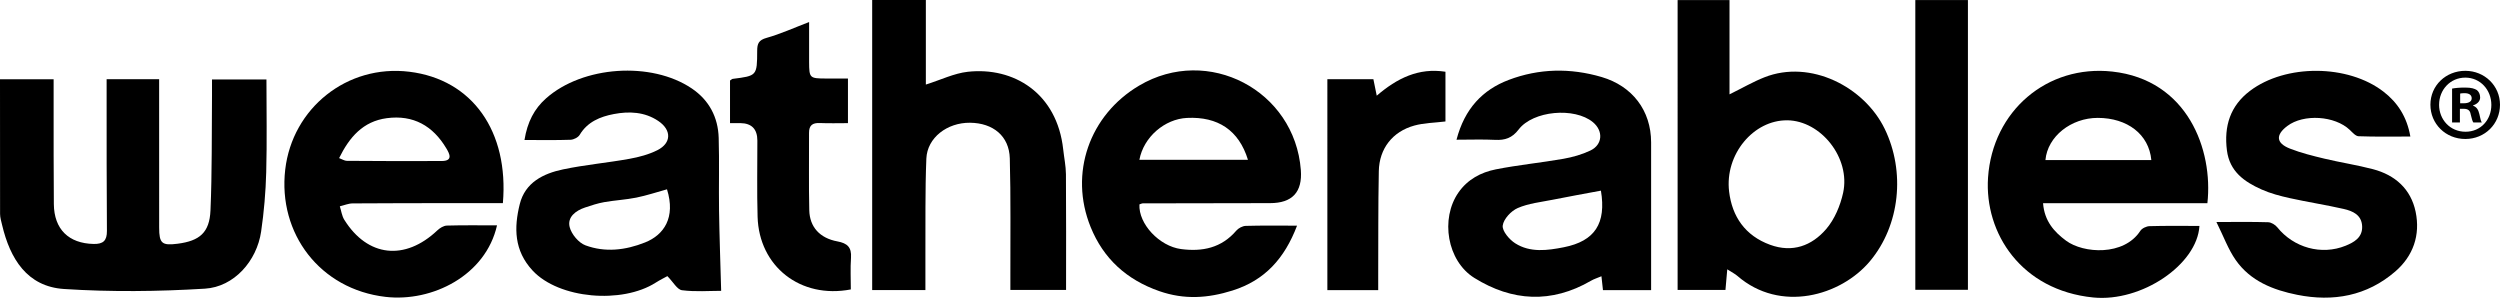 <?xml version="1.0" encoding="UTF-8"?> <svg xmlns="http://www.w3.org/2000/svg" id="Layer_2" data-name="Layer 2" viewBox="0 0 1000.08 119.17"><defs><style> .cls-1 { stroke-width: 0px; } </style></defs><g id="Layer_1-2" data-name="Layer 1"><g><g><path class="cls-1" d="m42.65,31.69h21.01c0,1.98,0,3.91,0,5.84,0,17.83,0,35.66.01,53.5,0,6.35,1.09,7.28,7.39,6.47,8.8-1.13,12.76-4.45,13.14-13.33.66-15.3.46-30.64.61-45.97.02-1.99,0-3.98,0-6.4h21.78c0,12.5.24,24.79-.09,37.07-.21,7.94-.89,15.91-2.04,23.76-1.72,11.77-10.81,22.14-22.5,22.85-18.73,1.14-37.64,1.35-56.35.13-14.8-.96-21.59-12.14-24.77-25.62-.34-1.45-.8-2.93-.81-4.4C-.02,67.76,0,49.95,0,31.7h21.45c0,3.91,0,7.69,0,11.46.02,12.83-.03,25.67.09,38.5.1,10.08,5.97,15.72,15.91,15.93,3.86.08,5.35-1.32,5.32-5.23-.15-17.66-.1-35.33-.12-52.99,0-2.46,0-4.92,0-7.68Z"></path><path class="cls-1" d="m690.96,107.74c-.29,3.28-.49,5.56-.72,8.23h-19.14V.02h20.76v37.72c5.27-2.6,9.48-5.05,13.97-6.82,18.42-7.27,39.95,3.82,48.11,20.62,8.31,17.11,6.16,38.56-5.9,52.95-11.67,13.91-35.87,20.76-53.02,5.89-.95-.83-2.13-1.4-4.05-2.64Zm23.99-59.61c-13.46-.15-25.04,13.61-23.25,28.51,1.2,10.01,6.42,17.63,16.39,21.28,9,3.29,16.68.38,22.41-6.25,3.39-3.92,5.68-9.4,6.81-14.54,3.04-13.91-8.86-28.86-22.36-29.01Z"></path><path class="cls-1" d="m348.9,116.04V0h21.47v33.83c6.05-1.91,11.29-4.5,16.74-5.11,18.35-2.04,35.75,8.46,38.21,31.08.36,3.3,1.06,6.59,1.09,9.89.12,15.3.05,30.59.05,46.29h-22.28c0-1.84,0-3.77,0-5.69-.04-15.65.2-31.3-.23-46.94-.24-8.91-6.65-14.15-15.9-14.25-9.15-.09-17.13,5.98-17.48,14.34-.53,12.97-.3,25.97-.38,38.95-.03,4.46,0,8.91,0,13.65h-21.3Z"></path><path class="cls-1" d="m883.04,81.28h-65.75c.54,7.15,4.41,11.45,9.21,15.01,6.92,5.12,23.1,6.2,29.69-3.93.67-1.03,2.43-1.86,3.71-1.89,6.64-.19,13.28-.09,19.95-.09-.91,15.43-23.11,30.56-42.51,28.62-28.69-2.87-43.56-25.65-42.06-47.95,1.8-26.69,23.68-45.26,49.69-42.42,30.17,3.3,40.42,31.34,38.06,52.64Zm-22.44-17.26c-.96-10.3-9.59-16.85-21.44-16.86-10.63,0-20.07,7.4-20.92,16.86h42.36Z"></path><path class="cls-1" d="m455.81,81.77c-.42,7.79,7.97,16.71,16.62,17.86,8.56,1.13,16.19-.43,22.13-7.37.86-1,2.49-1.86,3.78-1.9,6.61-.19,13.22-.09,20.52-.09-5.01,13.16-12.9,21.88-25.83,25.95-9.83,3.09-19.26,3.73-29.25.25-13.14-4.58-22.38-13.03-27.5-25.67-8.69-21.46-.47-44.79,19.42-56.56,27.51-16.28,62.24,1.86,64.68,33.78q1.01,13.24-12.31,13.24c-17,.01-34,.05-50.99.09-.31,0-.62.19-1.28.42Zm43.41-17.85c-3.65-11.86-12.04-17.34-24.37-16.75-8.93.43-17.34,7.61-19.06,16.75h43.43Z"></path><path class="cls-1" d="m201.17,81.26c-6.39,0-12.51,0-18.63,0-13.82.02-27.64,0-41.46.11-1.72.01-3.43.76-5.14,1.16.58,1.81.81,3.84,1.79,5.4,9.3,14.88,24.25,16.51,37.22,4.23,1-.95,2.51-1.88,3.81-1.92,6.63-.19,13.27-.09,20.06-.09-4.51,20.01-25.87,30.78-44.6,28.61-26.14-3.03-43.1-25.27-40.12-50.95,2.85-24.5,24.71-42.16,49.65-39.11,25.28,3.09,39.86,23.92,37.42,52.56Zm-65.51-18.01c1.27.47,2.17,1.09,3.08,1.09,12.66.08,25.32.15,37.97.07,4.63-.03,3.11-2.93,1.83-5.07-5.36-9-13.19-13.47-23.79-12.07-9.56,1.27-14.98,7.62-19.1,15.98Z"></path><path class="cls-1" d="m288.49,116.34c-4.79,0-10.3.45-15.67-.24-1.93-.25-3.5-3.27-5.85-5.64-1.1.61-2.94,1.51-4.67,2.61-13.42,8.58-38.68,6.52-49.24-4.84-7.43-8-7.48-17.13-5.14-26.57,2.14-8.65,9.41-12.24,17.3-13.9,8.75-1.84,17.72-2.63,26.53-4.22,3.84-.69,7.78-1.73,11.24-3.47,5.67-2.87,5.7-8.08.33-11.69-5.45-3.67-11.68-3.92-17.79-2.75-5.39,1.03-10.51,3.08-13.63,8.3-.62,1.04-2.38,1.93-3.65,1.98-5.97.21-11.94.09-18.44.09,1.18-7.23,3.92-12.49,8.66-16.68,14.64-12.97,42.08-14.88,58.29-3.92,6.9,4.67,10.5,11.48,10.74,19.75.29,9.65,0,19.31.14,28.97.16,10.57.55,21.14.85,32.23Zm-21.68-40.61c-4.06,1.12-8.11,2.48-12.27,3.32-4.23.85-8.58,1.06-12.84,1.81-2.59.46-5.14,1.3-7.64,2.14-3.77,1.26-7.17,3.82-6.18,7.82.71,2.86,3.61,6.33,6.34,7.33,7.87,2.9,15.95,1.97,23.81-1.16,7.54-3,12.33-9.91,8.79-21.26Z"></path><path class="cls-1" d="m660.48,116.07h-19.24c-.18-1.66-.36-3.25-.61-5.56-1.65.7-2.99,1.1-4.17,1.79-15.8,9.18-31.55,8.29-46.67-1.12-10.93-6.8-13.67-23.68-6.36-34.17,3.64-5.23,8.97-8.07,14.9-9.25,8.94-1.78,18.06-2.65,27.05-4.23,3.7-.65,7.46-1.71,10.84-3.32,4.92-2.36,5.21-7.86.98-11.35-7.31-6.03-23.9-4.64-29.7,2.95-2.6,3.4-5.44,4.34-9.39,4.14-4.9-.25-9.83-.06-15.46-.06,3.26-12.46,10.43-19.95,20.88-23.92,12.13-4.6,24.63-4.85,37.2-1.15,12.22,3.6,19.76,13.34,19.77,26.15,0,19.48,0,38.96,0,59.09Zm-20.07-39.8c-6.44,1.2-12.9,2.35-19.32,3.64-4.7.94-9.64,1.44-13.96,3.32-2.64,1.15-5.66,4.38-5.99,7-.27,2.18,2.63,5.6,5,7.1,5.99,3.82,12.93,2.86,19.42,1.58,12.52-2.47,17.03-9.6,14.86-22.64Z"></path><path class="cls-1" d="m886.64,88.81c8.1,0,14.4-.11,20.69.09,1.26.04,2.84,1.01,3.66,2.03,6.54,8.14,17.65,11.3,27.35,7.36,3.43-1.4,6.8-3.33,6.59-7.81-.21-4.55-3.79-6.08-7.4-6.9-7.12-1.62-14.36-2.73-21.49-4.31-3.87-.86-7.79-1.88-11.4-3.5-6.85-3.07-12.72-7.16-13.8-15.6-1.23-9.7,1.31-17.84,9.24-23.83,14.26-10.78,39.16-10.67,53.4.33,5.64,4.35,9.37,10.08,10.74,17.95-7.31,0-14.02.13-20.72-.12-1.2-.04-2.46-1.53-3.51-2.53-5.97-5.69-18.47-6.5-25.01-1.56-4.73,3.57-4.5,6.85,1.06,9.03,4.45,1.75,9.15,2.91,13.82,4.03,6.44,1.54,13.01,2.53,19.41,4.21,8.88,2.34,15.16,7.93,17.06,17.05,1.93,9.3-.95,17.66-8.14,23.87-11.36,9.81-24.81,12.22-39.25,9.33-9.64-1.93-18.71-5.5-24.58-13.9-3.01-4.3-4.84-9.43-7.73-15.23Z"></path><path class="cls-1" d="m340.35,115.78c-20.18,3.88-36.73-9.23-37.29-29.08-.29-10.14-.08-20.3-.09-30.45q-.01-6.91-6.79-7c-1.29-.02-2.57,0-4.15,0v-17.03c.53-.34.78-.63,1.07-.67,9.68-1.22,9.77-1.21,9.8-11.22,0-2.87.6-4.3,3.76-5.18,5.53-1.55,10.82-3.97,17.01-6.33,0,5.56-.03,10.77,0,15.99.04,6.44.2,6.58,6.82,6.6,2.8,0,5.59,0,8.72,0v17.85c-3.75,0-7.51.12-11.25-.04-2.91-.12-4.34.89-4.32,3.94.06,10.32-.15,20.64.1,30.95.16,6.71,4.21,11.16,11.26,12.46,3.98.74,5.71,2.36,5.43,6.52-.3,4.26-.07,8.55-.07,12.68Z"></path><path class="cls-1" d="m766.19,115.94V.02h21.04v115.91h-21.04Z"></path><path class="cls-1" d="m530.99,31.69h18.41c.42,2.07.78,3.82,1.34,6.59,8.15-7,16.76-11.25,27.49-9.58v19.89c-4.36.54-8.56.56-12.46,1.64-8.72,2.41-14.02,9.21-14.2,18.23-.28,14.14-.18,28.29-.24,42.44,0,1.62,0,3.24,0,5.15h-20.34V31.69Z"></path></g><path class="cls-1" d="m1000.08,41.88c0,7.68-6.03,13.72-13.88,13.72s-13.96-6.03-13.96-13.72,6.2-13.55,13.96-13.55,13.88,6.03,13.88,13.55Zm-24.37,0c0,6.03,4.46,10.82,10.58,10.82s10.33-4.79,10.33-10.74-4.38-10.91-10.41-10.91-10.49,4.87-10.49,10.82Zm8.34,7.11h-3.14v-13.55c1.24-.25,2.97-.41,5.2-.41,2.56,0,3.72.41,4.71.99.74.58,1.32,1.65,1.32,2.97,0,1.49-1.16,2.64-2.81,3.14v.16c1.32.5,2.07,1.49,2.48,3.3.41,2.07.66,2.89.99,3.39h-3.39c-.41-.5-.66-1.74-1.07-3.31-.25-1.49-1.07-2.15-2.81-2.15h-1.49v5.45Zm.08-7.68h1.49c1.73,0,3.14-.58,3.14-1.98,0-1.24-.91-2.06-2.89-2.06-.83,0-1.4.08-1.73.16v3.88Z"></path></g></g></svg> 